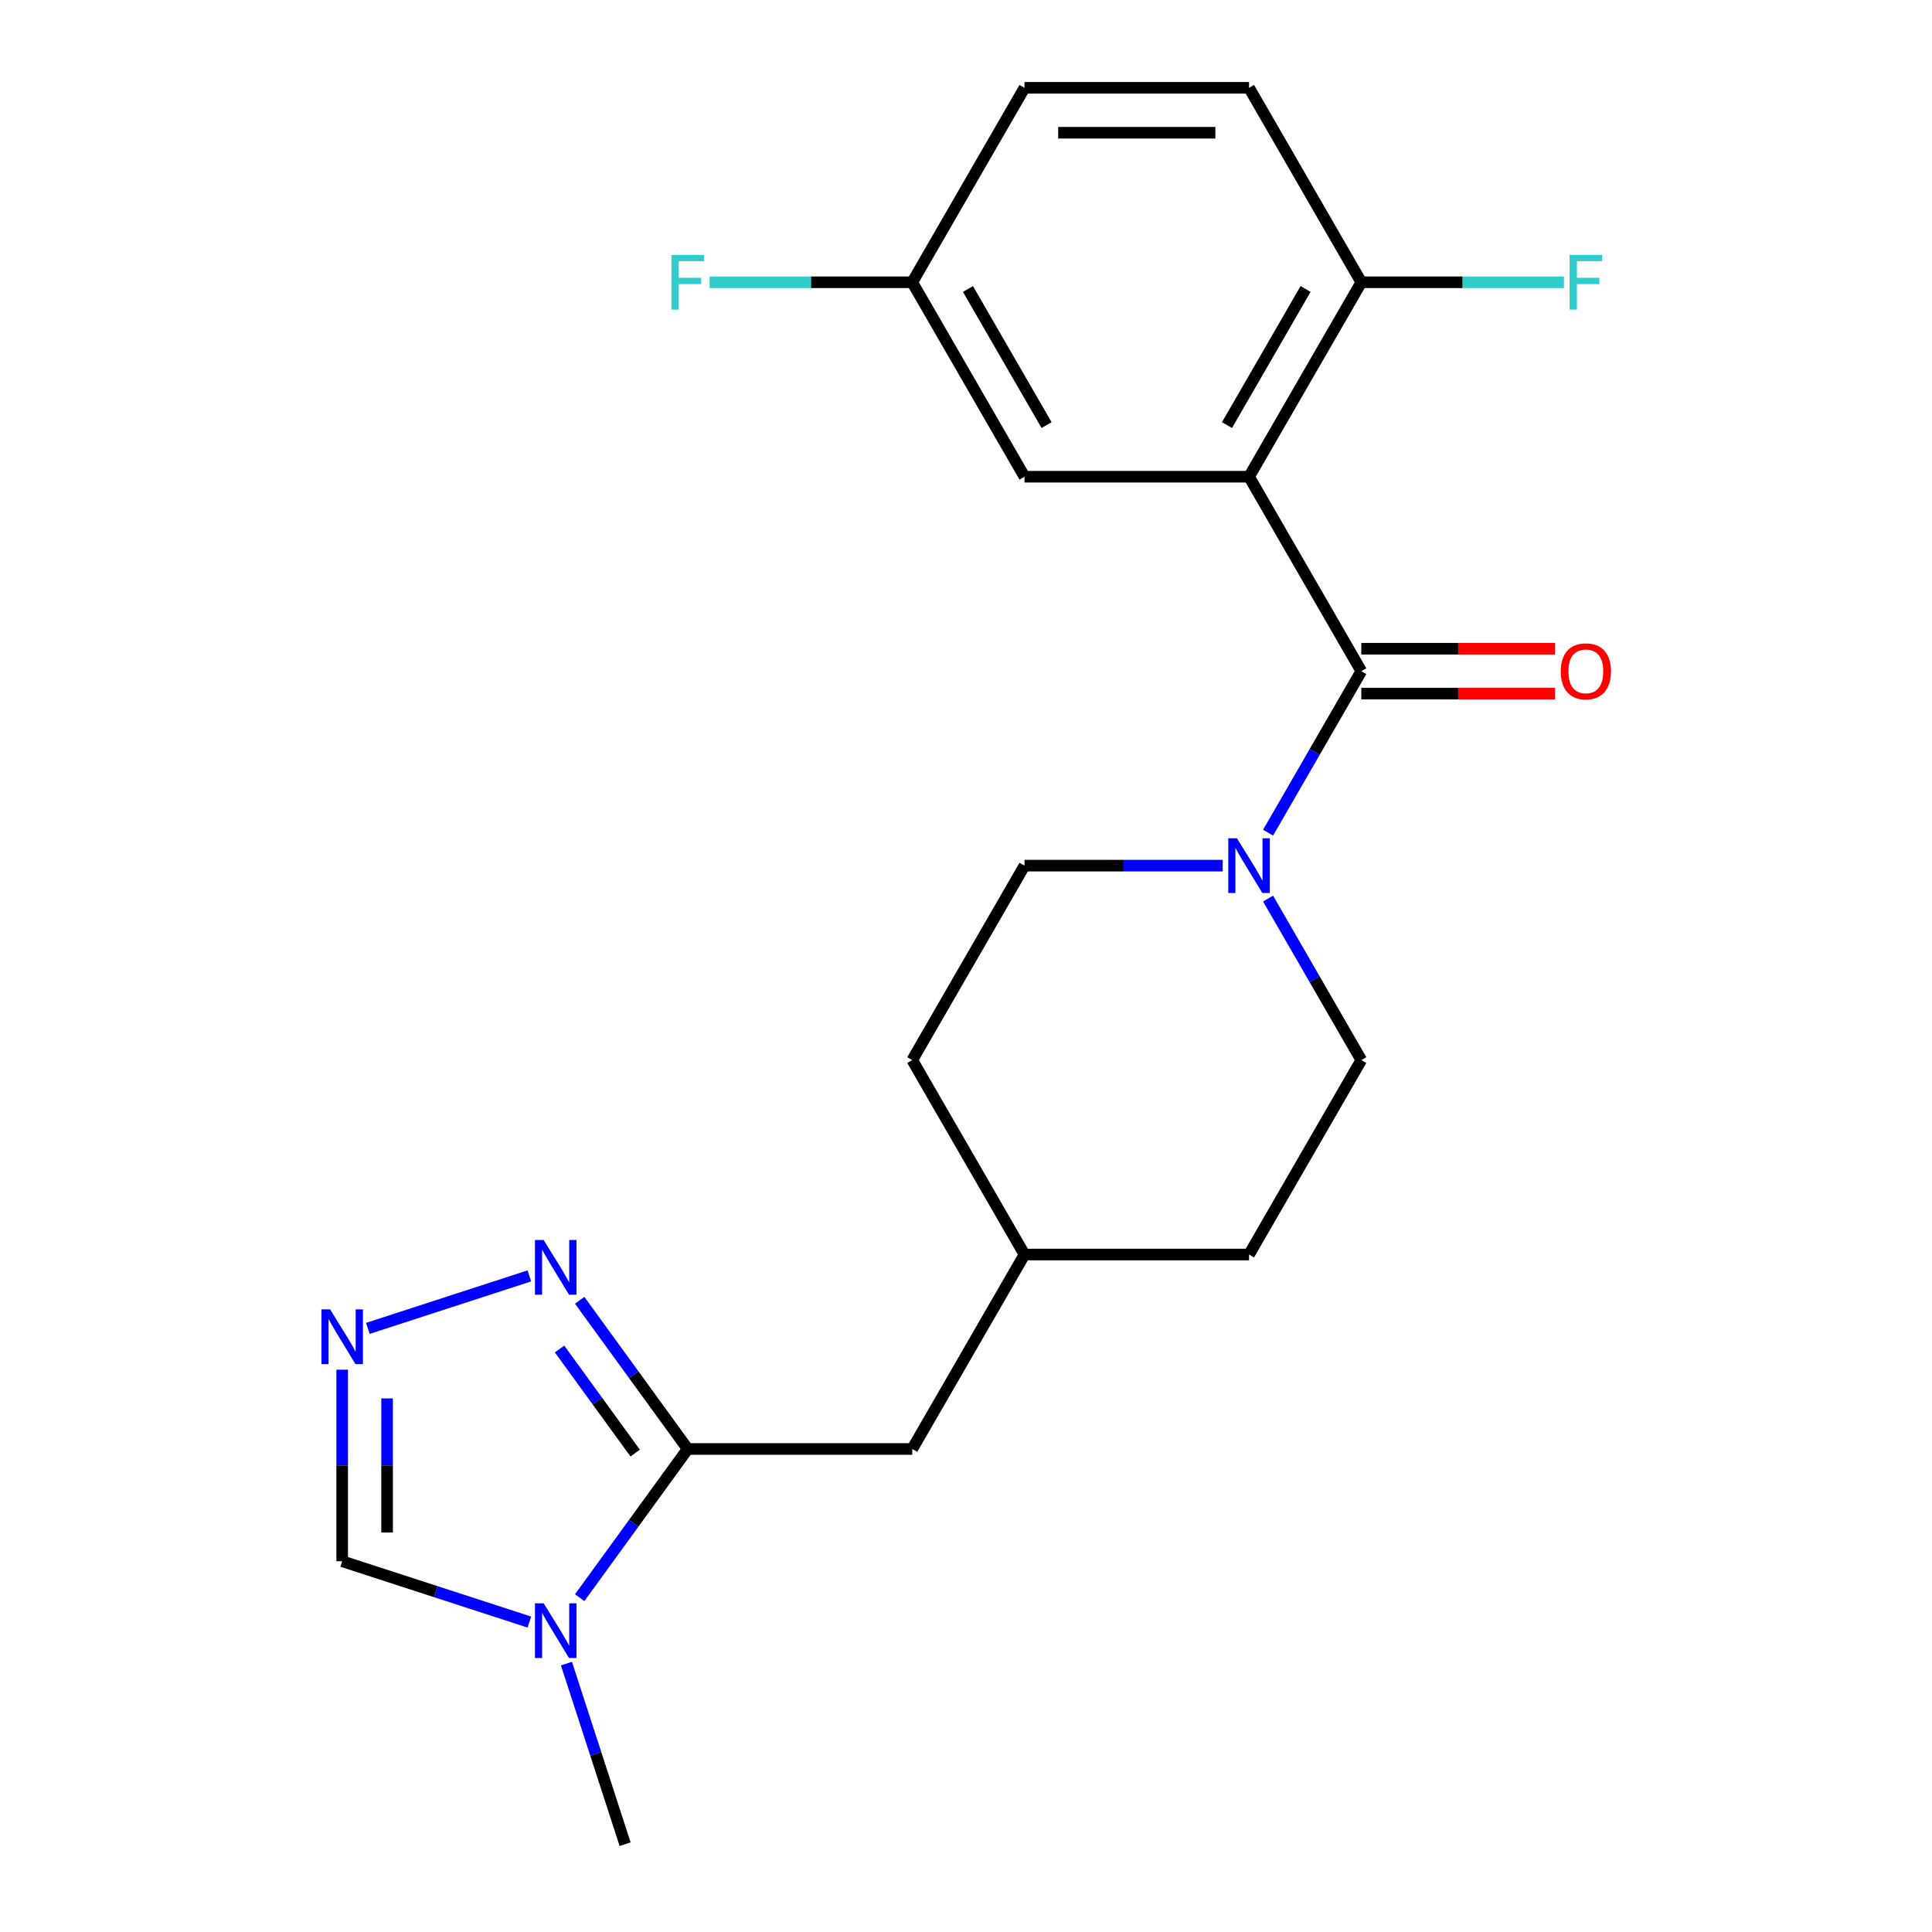 <?xml version='1.0' encoding='iso-8859-1'?>
<svg version='1.1' baseProfile='full'
              xmlns='http://www.w3.org/2000/svg'
                      xmlns:rdkit='http://www.rdkit.org/xml'
                      xmlns:xlink='http://www.w3.org/1999/xlink'
                  xml:space='preserve'
width='1000px' height='1000px' viewBox='0 0 1000 1000'>
<!-- END OF HEADER -->
<rect style='opacity:1.0;fill:#FFFFFF;stroke:none' width='1000' height='1000' x='0' y='0'> </rect>
<path class='bond-0' d='M 646.503,246.751 L 704.612,347.399' style='fill:none;fill-rule:evenodd;stroke:#000000;stroke-width:6px;stroke-linecap:butt;stroke-linejoin:miter;stroke-opacity:1' />
<path class='bond-1' d='M 646.503,246.751 L 704.612,146.103' style='fill:none;fill-rule:evenodd;stroke:#000000;stroke-width:6px;stroke-linecap:butt;stroke-linejoin:miter;stroke-opacity:1' />
<path class='bond-1' d='M 635.09,220.032 L 675.766,149.578' style='fill:none;fill-rule:evenodd;stroke:#000000;stroke-width:6px;stroke-linecap:butt;stroke-linejoin:miter;stroke-opacity:1' />
<path class='bond-2' d='M 646.503,246.751 L 530.284,246.751' style='fill:none;fill-rule:evenodd;stroke:#000000;stroke-width:6px;stroke-linecap:butt;stroke-linejoin:miter;stroke-opacity:1' />
<path class='bond-3' d='M 704.612,347.399 L 680.484,389.191' style='fill:none;fill-rule:evenodd;stroke:#000000;stroke-width:6px;stroke-linecap:butt;stroke-linejoin:miter;stroke-opacity:1' />
<path class='bond-3' d='M 680.484,389.191 L 656.356,430.982' style='fill:none;fill-rule:evenodd;stroke:#0000FF;stroke-width:6px;stroke-linecap:butt;stroke-linejoin:miter;stroke-opacity:1' />
<path class='bond-4' d='M 704.612,359.021 L 754.769,359.021' style='fill:none;fill-rule:evenodd;stroke:#000000;stroke-width:6px;stroke-linecap:butt;stroke-linejoin:miter;stroke-opacity:1' />
<path class='bond-4' d='M 754.769,359.021 L 804.925,359.021' style='fill:none;fill-rule:evenodd;stroke:#FF0000;stroke-width:6px;stroke-linecap:butt;stroke-linejoin:miter;stroke-opacity:1' />
<path class='bond-4' d='M 704.612,335.777 L 754.769,335.777' style='fill:none;fill-rule:evenodd;stroke:#000000;stroke-width:6px;stroke-linecap:butt;stroke-linejoin:miter;stroke-opacity:1' />
<path class='bond-4' d='M 754.769,335.777 L 804.925,335.777' style='fill:none;fill-rule:evenodd;stroke:#FF0000;stroke-width:6px;stroke-linecap:butt;stroke-linejoin:miter;stroke-opacity:1' />
<path class='bond-5' d='M 355.957,749.992 L 472.175,749.992' style='fill:none;fill-rule:evenodd;stroke:#000000;stroke-width:6px;stroke-linecap:butt;stroke-linejoin:miter;stroke-opacity:1' />
<path class='bond-6' d='M 355.957,749.992 L 328,788.471' style='fill:none;fill-rule:evenodd;stroke:#000000;stroke-width:6px;stroke-linecap:butt;stroke-linejoin:miter;stroke-opacity:1' />
<path class='bond-6' d='M 328,788.471 L 300.044,826.95' style='fill:none;fill-rule:evenodd;stroke:#0000FF;stroke-width:6px;stroke-linecap:butt;stroke-linejoin:miter;stroke-opacity:1' />
<path class='bond-7' d='M 355.957,749.992 L 328,711.514' style='fill:none;fill-rule:evenodd;stroke:#000000;stroke-width:6px;stroke-linecap:butt;stroke-linejoin:miter;stroke-opacity:1' />
<path class='bond-7' d='M 328,711.514 L 300.044,673.035' style='fill:none;fill-rule:evenodd;stroke:#0000FF;stroke-width:6px;stroke-linecap:butt;stroke-linejoin:miter;stroke-opacity:1' />
<path class='bond-7' d='M 328.765,752.111 L 309.196,725.176' style='fill:none;fill-rule:evenodd;stroke:#000000;stroke-width:6px;stroke-linecap:butt;stroke-linejoin:miter;stroke-opacity:1' />
<path class='bond-7' d='M 309.196,725.176 L 289.626,698.241' style='fill:none;fill-rule:evenodd;stroke:#0000FF;stroke-width:6px;stroke-linecap:butt;stroke-linejoin:miter;stroke-opacity:1' />
<path class='bond-8' d='M 274,839.581 L 225.557,823.841' style='fill:none;fill-rule:evenodd;stroke:#0000FF;stroke-width:6px;stroke-linecap:butt;stroke-linejoin:miter;stroke-opacity:1' />
<path class='bond-8' d='M 225.557,823.841 L 177.115,808.102' style='fill:none;fill-rule:evenodd;stroke:#000000;stroke-width:6px;stroke-linecap:butt;stroke-linejoin:miter;stroke-opacity:1' />
<path class='bond-9' d='M 293.19,861.08 L 308.374,907.813' style='fill:none;fill-rule:evenodd;stroke:#0000FF;stroke-width:6px;stroke-linecap:butt;stroke-linejoin:miter;stroke-opacity:1' />
<path class='bond-9' d='M 308.374,907.813 L 323.559,954.545' style='fill:none;fill-rule:evenodd;stroke:#000000;stroke-width:6px;stroke-linecap:butt;stroke-linejoin:miter;stroke-opacity:1' />
<path class='bond-10' d='M 632.858,448.048 L 581.571,448.048' style='fill:none;fill-rule:evenodd;stroke:#0000FF;stroke-width:6px;stroke-linecap:butt;stroke-linejoin:miter;stroke-opacity:1' />
<path class='bond-10' d='M 581.571,448.048 L 530.284,448.048' style='fill:none;fill-rule:evenodd;stroke:#000000;stroke-width:6px;stroke-linecap:butt;stroke-linejoin:miter;stroke-opacity:1' />
<path class='bond-11' d='M 656.356,465.113 L 680.484,506.904' style='fill:none;fill-rule:evenodd;stroke:#0000FF;stroke-width:6px;stroke-linecap:butt;stroke-linejoin:miter;stroke-opacity:1' />
<path class='bond-11' d='M 680.484,506.904 L 704.612,548.696' style='fill:none;fill-rule:evenodd;stroke:#000000;stroke-width:6px;stroke-linecap:butt;stroke-linejoin:miter;stroke-opacity:1' />
<path class='bond-12' d='M 274,660.403 L 190.401,687.566' style='fill:none;fill-rule:evenodd;stroke:#0000FF;stroke-width:6px;stroke-linecap:butt;stroke-linejoin:miter;stroke-opacity:1' />
<path class='bond-13' d='M 177.115,708.948 L 177.115,758.525' style='fill:none;fill-rule:evenodd;stroke:#0000FF;stroke-width:6px;stroke-linecap:butt;stroke-linejoin:miter;stroke-opacity:1' />
<path class='bond-13' d='M 177.115,758.525 L 177.115,808.102' style='fill:none;fill-rule:evenodd;stroke:#000000;stroke-width:6px;stroke-linecap:butt;stroke-linejoin:miter;stroke-opacity:1' />
<path class='bond-13' d='M 200.358,723.821 L 200.358,758.525' style='fill:none;fill-rule:evenodd;stroke:#0000FF;stroke-width:6px;stroke-linecap:butt;stroke-linejoin:miter;stroke-opacity:1' />
<path class='bond-13' d='M 200.358,758.525 L 200.358,793.229' style='fill:none;fill-rule:evenodd;stroke:#000000;stroke-width:6px;stroke-linecap:butt;stroke-linejoin:miter;stroke-opacity:1' />
<path class='bond-14' d='M 704.612,146.103 L 646.503,45.455' style='fill:none;fill-rule:evenodd;stroke:#000000;stroke-width:6px;stroke-linecap:butt;stroke-linejoin:miter;stroke-opacity:1' />
<path class='bond-15' d='M 704.612,146.103 L 757.059,146.103' style='fill:none;fill-rule:evenodd;stroke:#000000;stroke-width:6px;stroke-linecap:butt;stroke-linejoin:miter;stroke-opacity:1' />
<path class='bond-15' d='M 757.059,146.103 L 809.505,146.103' style='fill:none;fill-rule:evenodd;stroke:#33CCCC;stroke-width:6px;stroke-linecap:butt;stroke-linejoin:miter;stroke-opacity:1' />
<path class='bond-16' d='M 530.284,246.751 L 472.175,146.103' style='fill:none;fill-rule:evenodd;stroke:#000000;stroke-width:6px;stroke-linecap:butt;stroke-linejoin:miter;stroke-opacity:1' />
<path class='bond-16' d='M 541.698,220.032 L 501.021,149.578' style='fill:none;fill-rule:evenodd;stroke:#000000;stroke-width:6px;stroke-linecap:butt;stroke-linejoin:miter;stroke-opacity:1' />
<path class='bond-17' d='M 472.175,749.992 L 530.284,649.344' style='fill:none;fill-rule:evenodd;stroke:#000000;stroke-width:6px;stroke-linecap:butt;stroke-linejoin:miter;stroke-opacity:1' />
<path class='bond-18' d='M 530.284,448.048 L 472.175,548.696' style='fill:none;fill-rule:evenodd;stroke:#000000;stroke-width:6px;stroke-linecap:butt;stroke-linejoin:miter;stroke-opacity:1' />
<path class='bond-19' d='M 704.612,548.696 L 646.503,649.344' style='fill:none;fill-rule:evenodd;stroke:#000000;stroke-width:6px;stroke-linecap:butt;stroke-linejoin:miter;stroke-opacity:1' />
<path class='bond-20' d='M 646.503,45.455 L 530.284,45.455' style='fill:none;fill-rule:evenodd;stroke:#000000;stroke-width:6px;stroke-linecap:butt;stroke-linejoin:miter;stroke-opacity:1' />
<path class='bond-20' d='M 629.07,68.698 L 547.717,68.698' style='fill:none;fill-rule:evenodd;stroke:#000000;stroke-width:6px;stroke-linecap:butt;stroke-linejoin:miter;stroke-opacity:1' />
<path class='bond-21' d='M 472.175,146.103 L 530.284,45.455' style='fill:none;fill-rule:evenodd;stroke:#000000;stroke-width:6px;stroke-linecap:butt;stroke-linejoin:miter;stroke-opacity:1' />
<path class='bond-22' d='M 472.175,146.103 L 419.729,146.103' style='fill:none;fill-rule:evenodd;stroke:#000000;stroke-width:6px;stroke-linecap:butt;stroke-linejoin:miter;stroke-opacity:1' />
<path class='bond-22' d='M 419.729,146.103 L 367.282,146.103' style='fill:none;fill-rule:evenodd;stroke:#33CCCC;stroke-width:6px;stroke-linecap:butt;stroke-linejoin:miter;stroke-opacity:1' />
<path class='bond-23' d='M 530.284,649.344 L 646.503,649.344' style='fill:none;fill-rule:evenodd;stroke:#000000;stroke-width:6px;stroke-linecap:butt;stroke-linejoin:miter;stroke-opacity:1' />
<path class='bond-24' d='M 530.284,649.344 L 472.175,548.696' style='fill:none;fill-rule:evenodd;stroke:#000000;stroke-width:6px;stroke-linecap:butt;stroke-linejoin:miter;stroke-opacity:1' />
<path  class='atom-3' d='M 281.385 829.855
L 290.665 844.855
Q 291.585 846.335, 293.065 849.015
Q 294.545 851.695, 294.625 851.855
L 294.625 829.855
L 298.385 829.855
L 298.385 858.175
L 294.505 858.175
L 284.545 841.775
Q 283.385 839.855, 282.145 837.655
Q 280.945 835.455, 280.585 834.775
L 280.585 858.175
L 276.905 858.175
L 276.905 829.855
L 281.385 829.855
' fill='#0000FF'/>
<path  class='atom-4' d='M 640.243 433.888
L 649.523 448.888
Q 650.443 450.368, 651.923 453.048
Q 653.403 455.728, 653.483 455.888
L 653.483 433.888
L 657.243 433.888
L 657.243 462.208
L 653.363 462.208
L 643.403 445.808
Q 642.243 443.888, 641.003 441.688
Q 639.803 439.488, 639.443 438.808
L 639.443 462.208
L 635.763 462.208
L 635.763 433.888
L 640.243 433.888
' fill='#0000FF'/>
<path  class='atom-5' d='M 281.385 641.809
L 290.665 656.809
Q 291.585 658.289, 293.065 660.969
Q 294.545 663.649, 294.625 663.809
L 294.625 641.809
L 298.385 641.809
L 298.385 670.129
L 294.505 670.129
L 284.545 653.729
Q 283.385 651.809, 282.145 649.609
Q 280.945 647.409, 280.585 646.729
L 280.585 670.129
L 276.905 670.129
L 276.905 641.809
L 281.385 641.809
' fill='#0000FF'/>
<path  class='atom-6' d='M 170.855 677.723
L 180.135 692.723
Q 181.055 694.203, 182.535 696.883
Q 184.015 699.563, 184.095 699.723
L 184.095 677.723
L 187.855 677.723
L 187.855 706.043
L 183.975 706.043
L 174.015 689.643
Q 172.855 687.723, 171.615 685.523
Q 170.415 683.323, 170.055 682.643
L 170.055 706.043
L 166.375 706.043
L 166.375 677.723
L 170.855 677.723
' fill='#0000FF'/>
<path  class='atom-11' d='M 807.831 347.479
Q 807.831 340.679, 811.191 336.879
Q 814.551 333.079, 820.831 333.079
Q 827.111 333.079, 830.471 336.879
Q 833.831 340.679, 833.831 347.479
Q 833.831 354.359, 830.431 358.279
Q 827.031 362.159, 820.831 362.159
Q 814.591 362.159, 811.191 358.279
Q 807.831 354.399, 807.831 347.479
M 820.831 358.959
Q 825.151 358.959, 827.471 356.079
Q 829.831 353.159, 829.831 347.479
Q 829.831 341.919, 827.471 339.119
Q 825.151 336.279, 820.831 336.279
Q 816.511 336.279, 814.151 339.079
Q 811.831 341.879, 811.831 347.479
Q 811.831 353.199, 814.151 356.079
Q 816.511 358.959, 820.831 358.959
' fill='#FF0000'/>
<path  class='atom-16' d='M 812.411 131.943
L 829.251 131.943
L 829.251 135.183
L 816.211 135.183
L 816.211 143.783
L 827.811 143.783
L 827.811 147.063
L 816.211 147.063
L 816.211 160.263
L 812.411 160.263
L 812.411 131.943
' fill='#33CCCC'/>
<path  class='atom-22' d='M 347.537 131.943
L 364.377 131.943
L 364.377 135.183
L 351.337 135.183
L 351.337 143.783
L 362.937 143.783
L 362.937 147.063
L 351.337 147.063
L 351.337 160.263
L 347.537 160.263
L 347.537 131.943
' fill='#33CCCC'/>
</svg>
